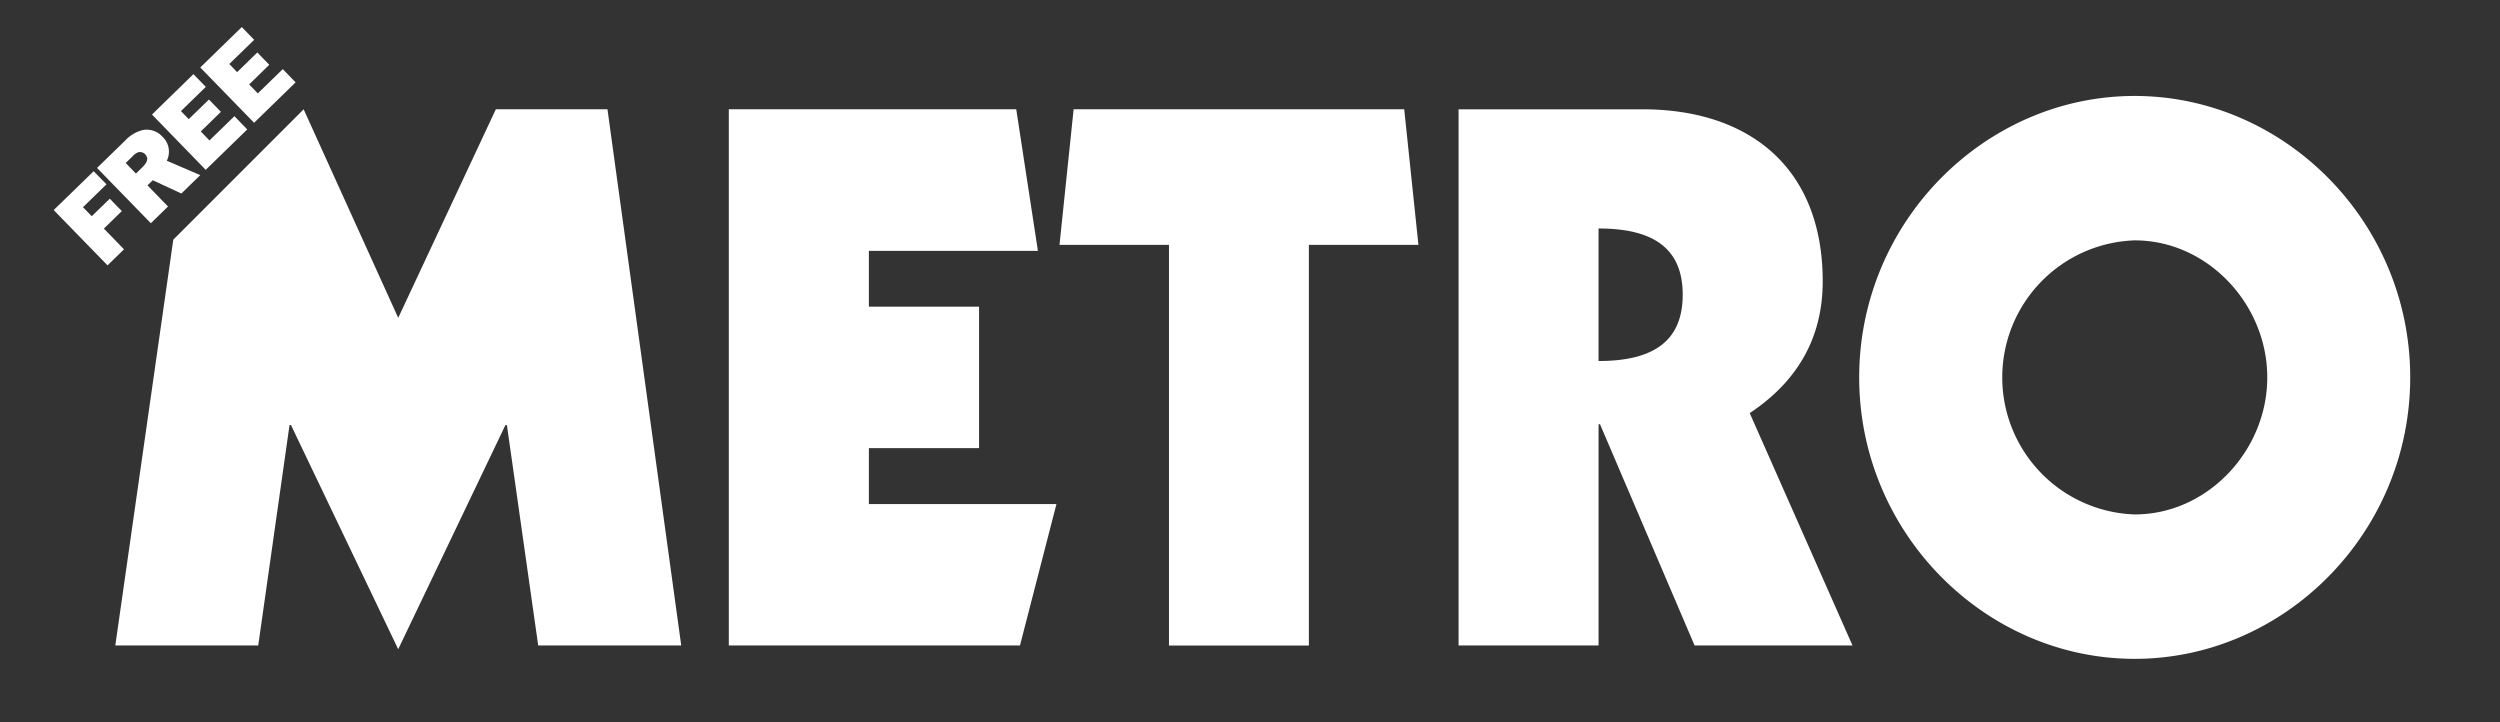 <?xml version="1.0" encoding="UTF-8"?>
<svg xmlns="http://www.w3.org/2000/svg" id="Layer_1" data-name="Layer 1" width="277" height="80" viewBox="0 0 277 80">
  <rect x="0" y="0" width="277" height="80" fill="#333333" stroke="none"/>
  <defs>
    <style>.cls-1{fill:#fff;}</style>
  </defs>
  <path class="cls-1" d="M267.052,41.816c0-17.249-13.945-31.184-30.531-31.184-16.576,0-30.522,13.935-30.522,31.184C205.999,59.055,219.944,73,236.52,73c16.586,0,30.531-13.945,30.531-31.184m-15.837,0c0,8.087-6.598,15.184-14.694,15.184a15.193,15.193,0,0,1,0-30.368c8.096,0,14.694,7.097,14.694,15.184M205.259,71.521l-11.39-25.748c5.205-3.457,8.087-8.25,8.087-14.598,0-12.629-8.164-19.064-19.967-19.064h-20.38V71.521h15.511v-24.51h.163l10.478,24.51ZM186.445,32.653c0,5.369-3.554,7.347-9.326,7.347V25.316c5.772,0,9.326,1.978,9.326,7.338m-41.422-5.522h12.139L155.587,12.11h-36.63l-1.565,15.021h12.13v44.39h15.501Zm-48.75,28.716V49.653h12.207V33.979H96.272v-6.185H115L112.599,12.11H80.752V71.521h32.26l4.043-15.674ZM59.633,71.521H75.48L67.307,12.11h-12.37L44.123,35.218,33.645,12.11,19.2,26.555,12.775,71.521H28.612l3.467-24.423h.163l11.88,24.836,11.88-24.836h.163Z"></path>
  <path class="cls-1" d="M28.566,10.347l-.96-.989,2.228-2.18L28.508,5.814l-2.238,2.18-.864-.903,2.756-2.679L26.789,3l-4.6,4.476,5.964,6.127,4.6-4.476L31.332,7.658Zm-5.762-.72L21.43,8.215l-4.591,4.476,5.955,6.127,4.6-4.476L25.973,12.873l-2.766,2.689-.96-.999,2.228-2.171L23.149,11.029,20.912,13.2l-.864-.893ZM17.992,15.14a2.34,2.34,0,0,0-2.18-.73,4.003,4.003,0,0,0-1.94,1.162L10.75,18.607l5.964,6.127L18.616,22.88,16.34,20.537l.586-.567,3.169,1.47,2.094-2.036-3.707-1.594a2.269,2.269,0,0,0-.49-2.67m-1.911,1.95c.509.528.077,1.066-.336,1.47l-.682.672-1.133-1.172.759-.74a1.7,1.7,0,0,1,.605-.442.793.793,0,0,1,.788.211m-4.283,3.333-1.421-1.45L5.948,23.274l5.964,6.127,1.825-1.777-2.228-2.295,1.988-1.94-1.335-1.373-1.998,1.94-.97-.999Z"></path>
</svg>
